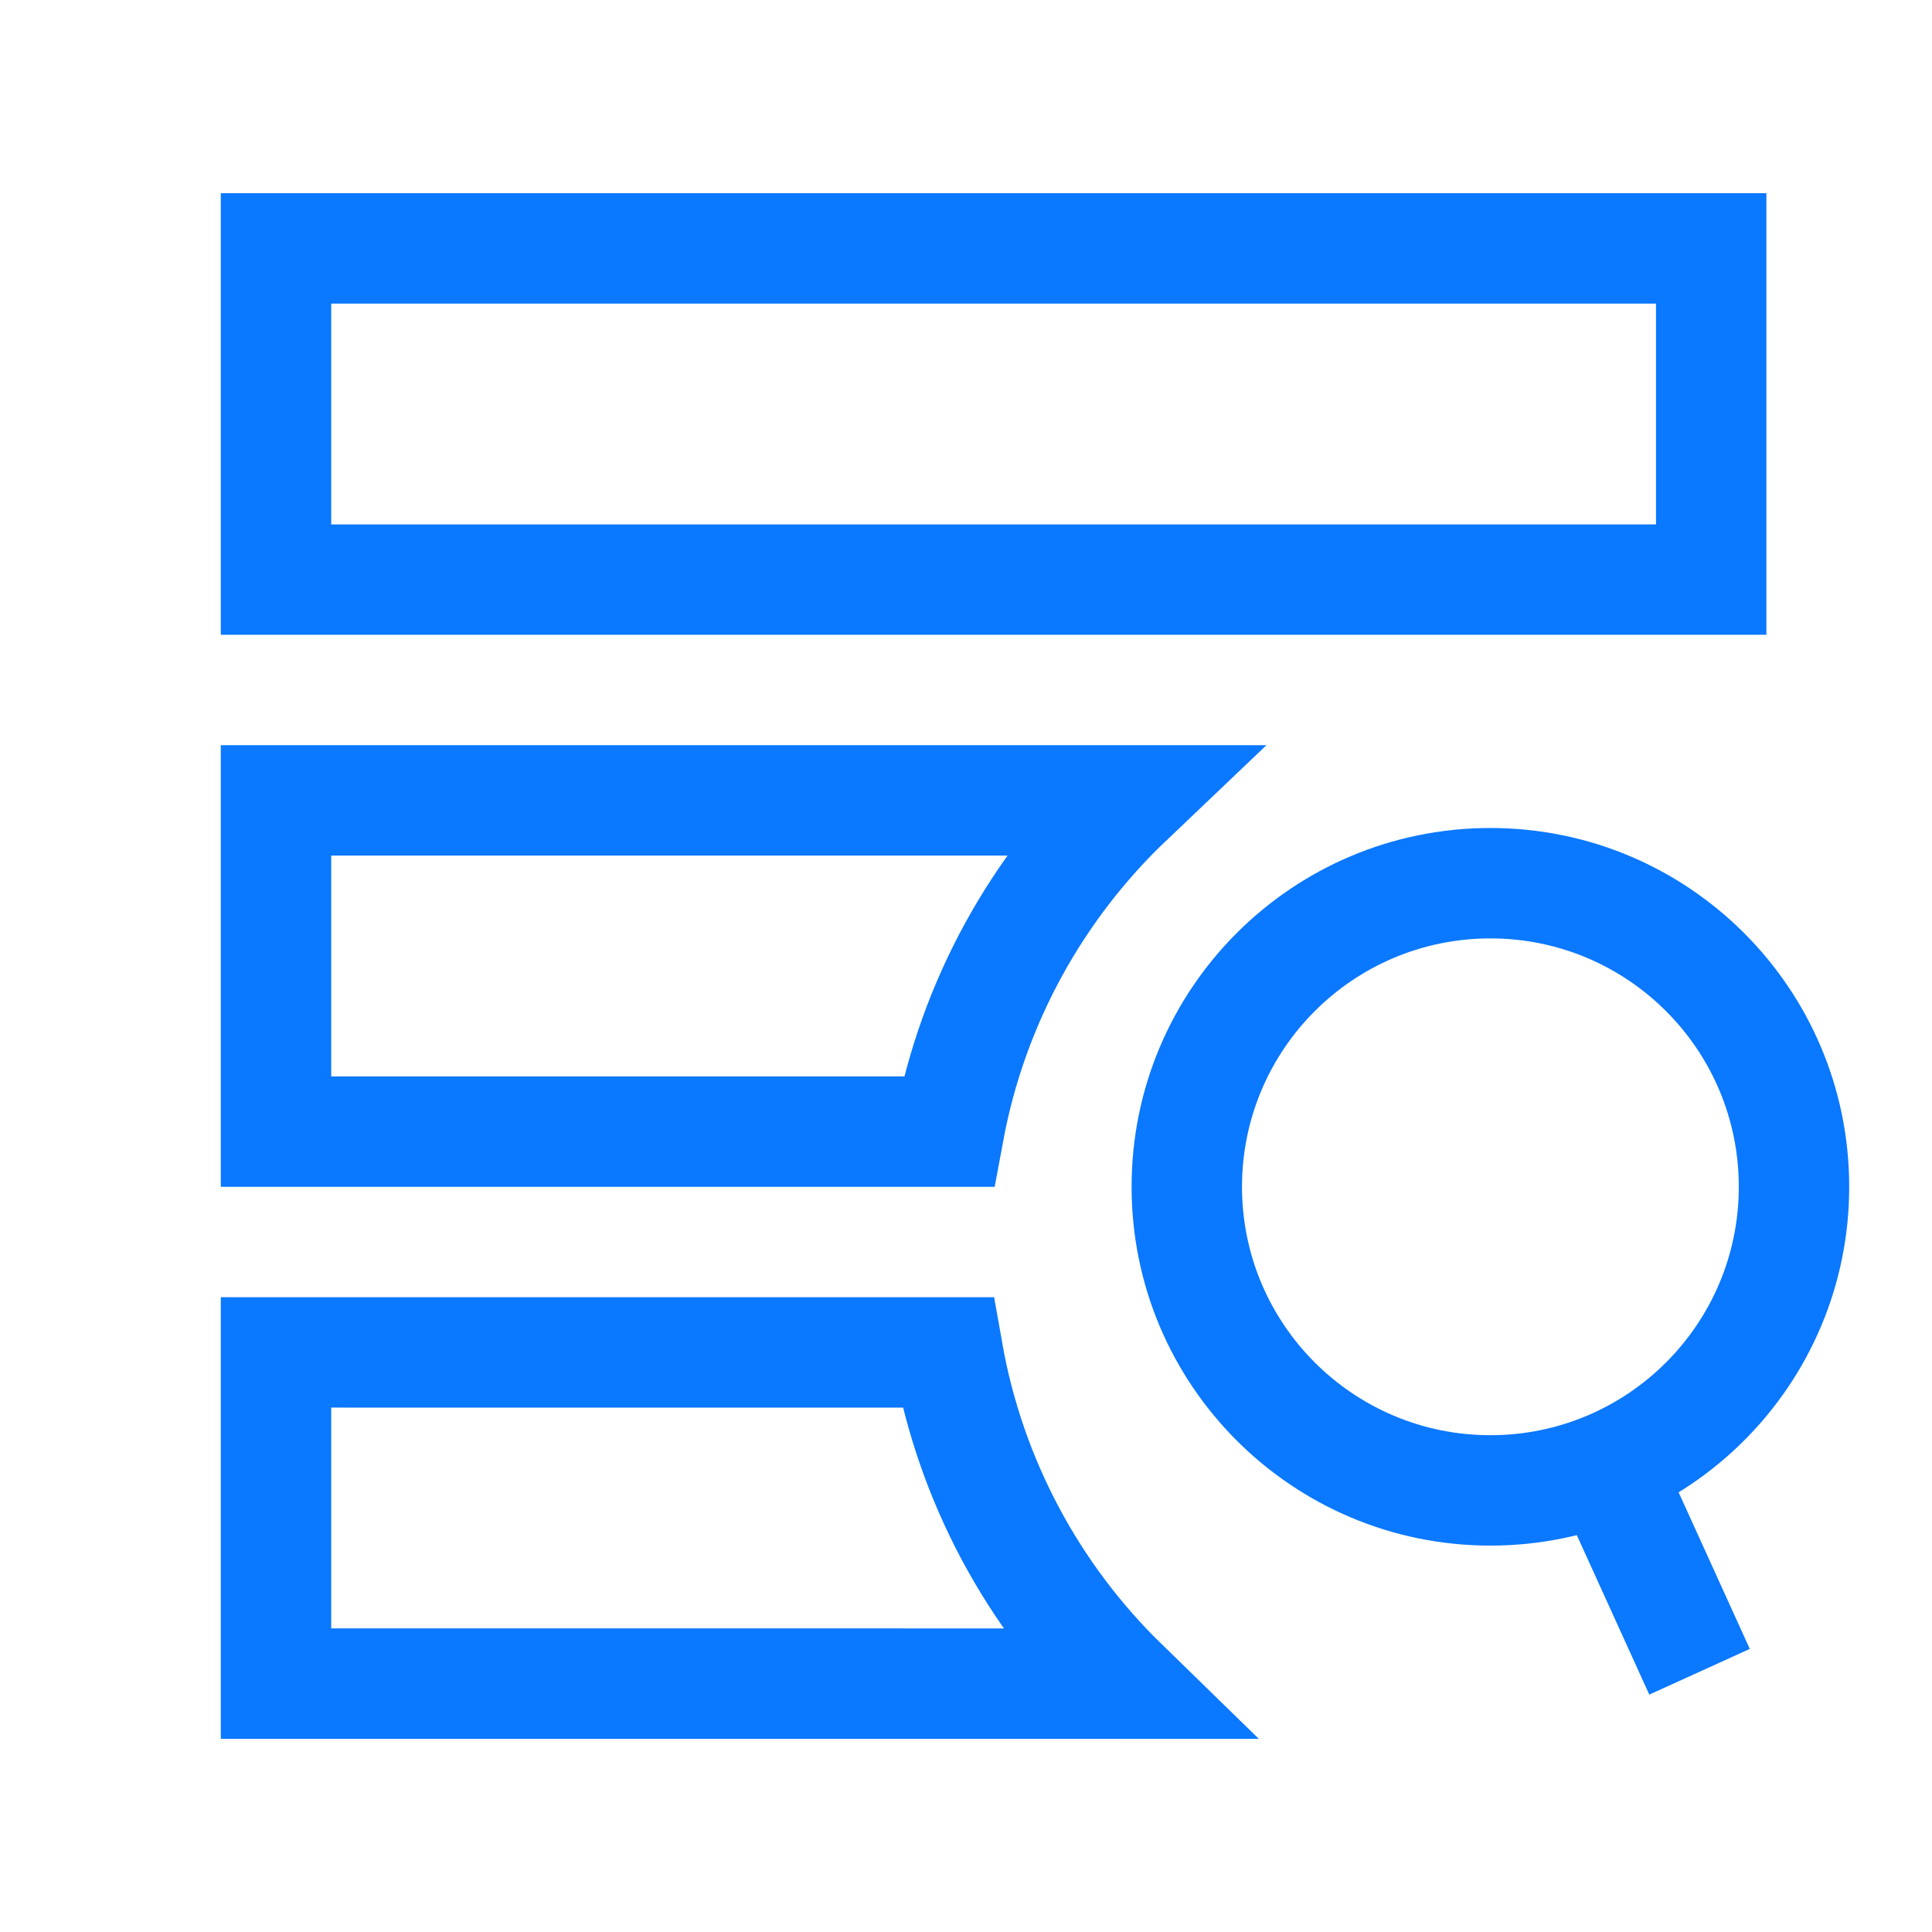 <?xml version="1.0" encoding="UTF-8"?>
<svg width="70px" height="70px" viewBox="0 0 70 70" version="1.1" xmlns="http://www.w3.org/2000/svg" xmlns:xlink="http://www.w3.org/1999/xlink">
    <!-- Generator: Sketch 63.1 (92452) - https://sketch.com -->
    <title>一体化_a性能高效</title>
    <desc>Created with Sketch.</desc>
    <g id="一体化_a性能高效" stroke="none" stroke-width="1" fill="none" fill-rule="evenodd">
        <g id="编组" transform="translate(8, 7)">
            <path d="M26.341,42.001 L2,42 L2,54 L32.69,54.001 C29.447,50.841 27.167,46.676 26.341,42.001 Z M32.882,22 L2,22 L2,34 L26.375,34.001 C27.244,29.309 29.581,25.141 32.882,22 Z M54,2 L2,2 L2,14 L54,14 L54,2 Z" id="形状结合" stroke="#0A78FF" stroke-width="4"></path>
            <path d="M46,23 C53.18,23 59,28.82 59,36 C59,43.18 53.18,49 46,49 C38.82,49 33,43.18 33,36 C33,28.82 38.82,23 46,23 Z M46,27 C41.029,27 37,31.029 37,36 C37,40.971 41.029,45 46,45 C50.971,45 55,40.971 55,36 C55,31.029 50.971,27 46,27 Z" id="椭圆形备份" fill="#0A78FF" fill-rule="nonzero"></path>
            <line x1="50.25" y1="46.25" x2="52.75" y2="51.75" id="直线" stroke="#0A78FF" stroke-width="4" stroke-linecap="square"></line>
        </g>
    </g>
</svg>